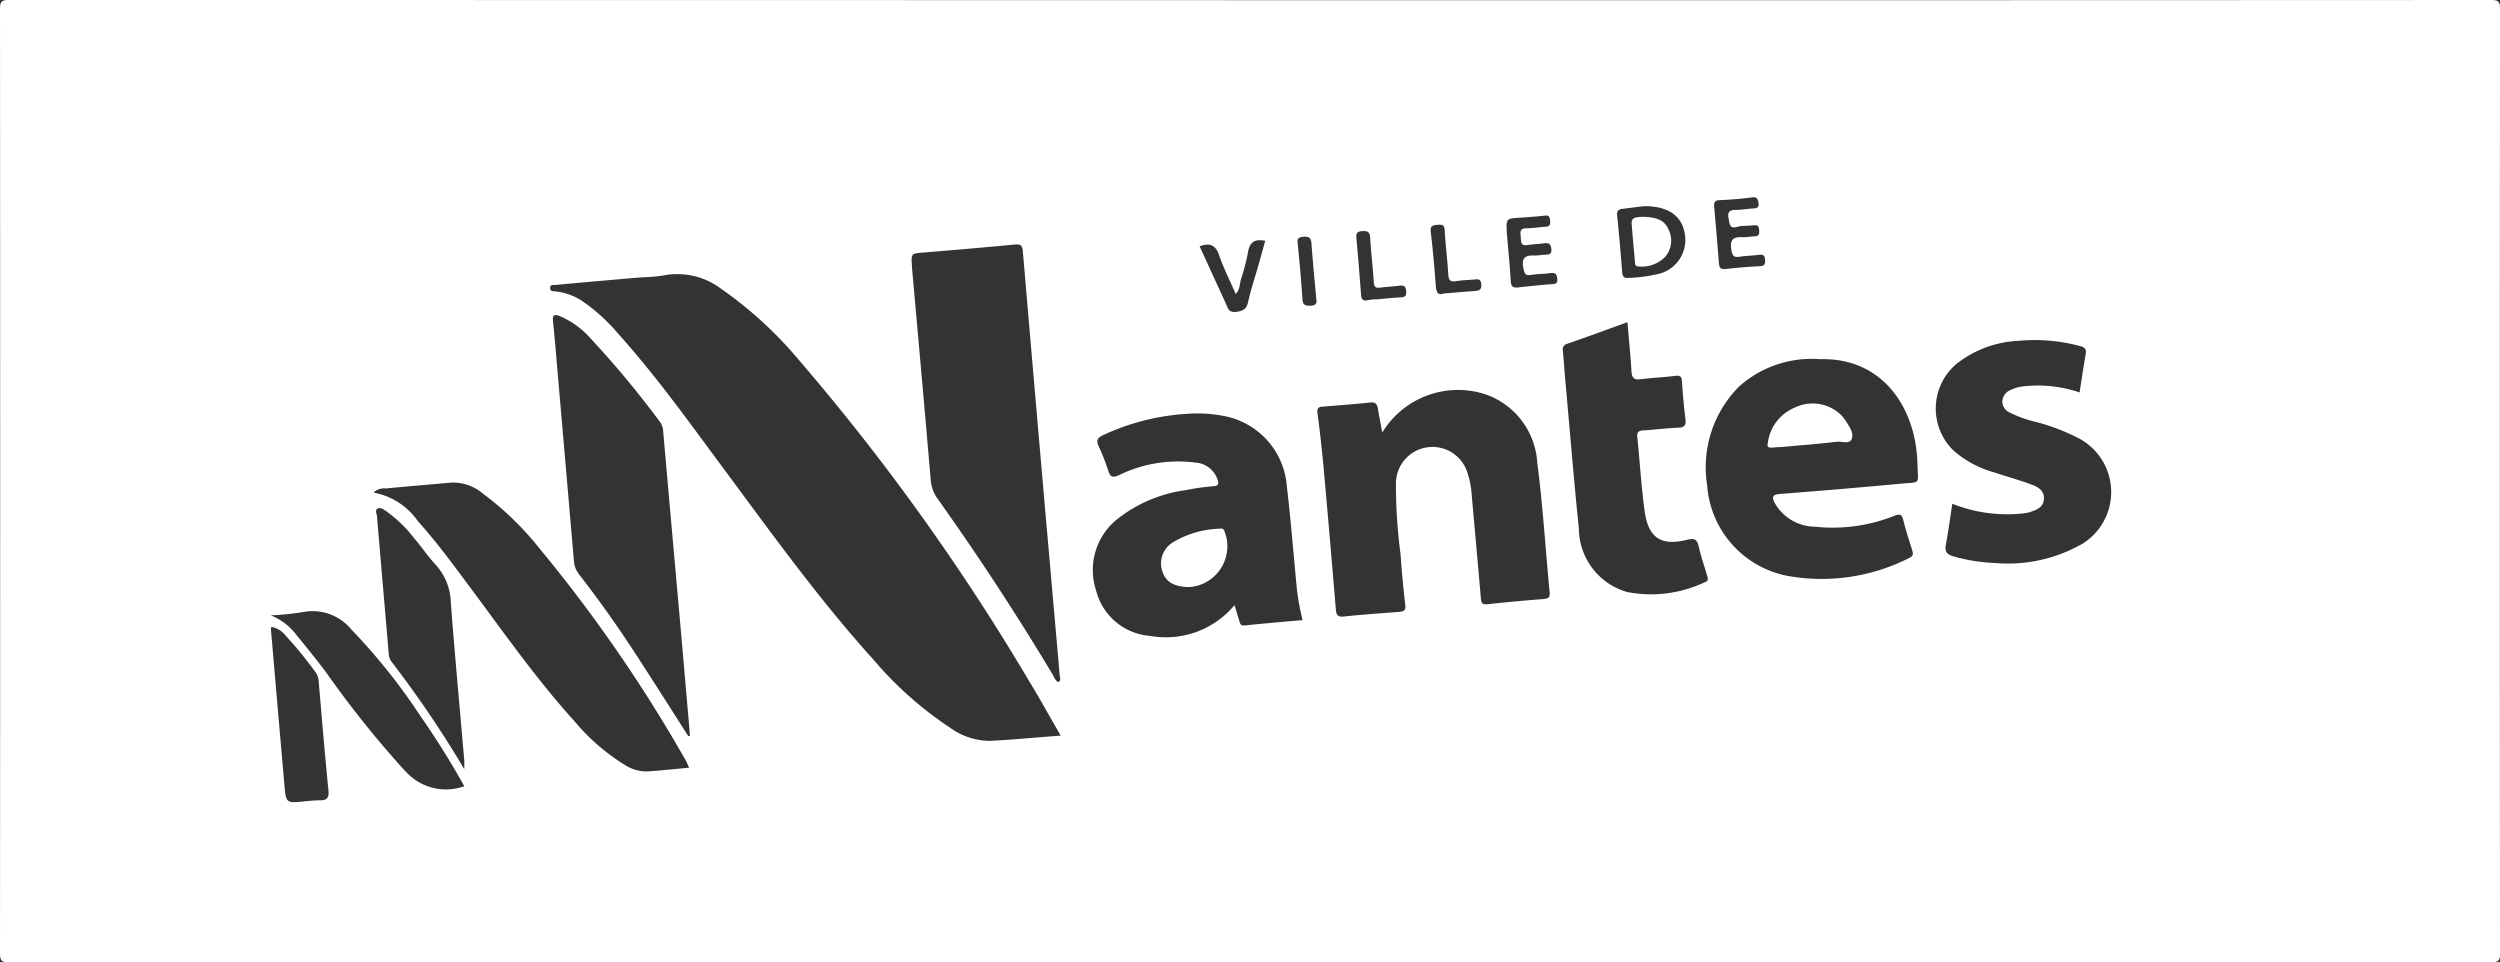 <svg id="nantes" xmlns="http://www.w3.org/2000/svg" xmlns:xlink="http://www.w3.org/1999/xlink" width="129.898" height="50" viewBox="0 0 129.898 50">
  <rect x="0" y="0" width="129.898" height="50" fill="#333333" stroke="none"/>
  <defs>
    <clipPath id="clip-path">
      <rect id="Rectangle_18425" data-name="Rectangle 18425" width="129.899" height="50" fill="#fff"/>
    </clipPath>
  </defs>
  <g id="Groupe_22210" data-name="Groupe 22210" clip-path="url(#clip-path)">
    <path id="Tracé_111196" data-name="Tracé 111196" d="M567.336,256.907a4.968,4.968,0,0,0-2.431.716,1.278,1.278,0,0,0-.522,1.542c.172.509.61.774,1.4.773a2.488,2.488,0,0,0,.369-.059,2.129,2.129,0,0,0,1.448-2.832c-.055-.162-.149-.154-.268-.141" transform="translate(-503.973 -229.436)" fill="#fff"/>
    <path id="Tracé_111197" data-name="Tracé 111197" d="M862.783,196.713a2.125,2.125,0,0,0-2.348-.322,2.31,2.31,0,0,0-1.4,1.884c-.033.167.055.2.2.192s.267-.019.4-.027v.006c1-.091,2-.165,3-.284.268-.032.681.166.783-.188.082-.285-.142-.606-.313-.876a1.868,1.868,0,0,0-.319-.384" transform="translate(-767.188 -175.21)" fill="#fff"/>
    <path id="Tracé_111198" data-name="Tracé 111198" d="M793.155,107.725c.01.115,0,.246.173.247a1.7,1.7,0,0,0,1.414-.515,1.293,1.293,0,0,0,.152-1.417c-.213-.507-.672-.606-1.207-.644-.573-.007-.725.064-.7.378.049.651.112,1.3.17,1.95" transform="translate(-708.206 -94.129)" fill="#fff"/>
    <path id="Tracé_111199" data-name="Tracé 111199" d="M129.9.465c0-.379-.085-.464-.464-.464Q97.192.017,64.949.01T.464,0C.085,0,0,.086,0,.465Q.017,25,0,49.537c0,.379.085.464.464.464q64.485-.015,128.971,0c.379,0,.464-.085.464-.464Q129.882,25,129.9.465M89.369,10.4c.553-.024,1.106-.072,1.655-.142.251-.032.308.053.345.279s-.05.285-.256.294c-.3.014-.6.075-.9.075s-.469.069-.4.425c.058.283.034.6.486.446a1.417,1.417,0,0,1,.3-.037c.184-.011.37-.016.553-.035.216-.022.242.1.254.274s-.011.293-.225.3-.437.057-.653.046c-.5-.026-.653.156-.566.669.054.315.136.391.428.347.331-.05.669-.056,1-.1.208-.027.312.023.323.251s-.026.332-.288.343c-.587.025-1.173.077-1.757.143-.246.028-.334-.054-.352-.287q-.117-1.481-.25-2.961c-.021-.235.05-.321.3-.332m-5.046.454c.415-.055.831-.106,1.082-.138,1.306-.015,2.023.53,2.149,1.5a1.818,1.818,0,0,1-1.514,2.048,7.5,7.5,0,0,1-1.443.179c-.227.017-.289-.09-.305-.287-.082-.986-.159-1.972-.263-2.955-.027-.26.091-.325.293-.351m-9.622.836c.253-.024.352,0,.369.288.045.768.139,1.533.187,2.3.018.283.1.388.392.338.312-.053.633-.055.95-.086.194-.019.343-.04.37.246s-.109.336-.336.352c-.518.036-1.035.082-1.6.127-.326.117-.4-.065-.427-.4q-.1-1.4-.26-2.8c-.036-.312.093-.343.351-.368m-3.9.329c.276-.018.384.052.4.345.047.77.139,1.536.188,2.306.016.244.094.317.33.285.332-.044.669-.054,1-.1.228-.031.334.025.353.273s-.049.325-.294.335c-.435.017-.869.07-1.3.108v-.01a3.013,3.013,0,0,0-.4.045c-.243.06-.332-.041-.35-.273-.076-.987-.15-1.973-.245-2.958-.026-.273.064-.341.319-.357m-7.453,1.25c.237.675.561,1.32.866,2.019.23-.242.2-.54.281-.792a10.17,10.17,0,0,0,.352-1.362c.083-.508.319-.734.9-.608-.113.405-.224.815-.34,1.223-.184.645-.4,1.282-.544,1.936-.083.382-.261.486-.629.531-.4.049-.432-.213-.538-.445q-.679-1.479-1.358-2.961c.539-.2.829-.067,1.013.459m-15.331-.139q2.362-.191,4.721-.413c.3-.028.387.042.413.356q.744,8.737,1.515,17.471c.133,1.523.269,3.045.4,4.569.009.1.085.228-.058.339-.186-.068-.229-.262-.317-.407q-2.8-4.666-5.956-9.1a1.938,1.938,0,0,1-.373-1.009c-.31-3.649-.641-7.3-.965-10.944,0-.05-.005-.1-.009-.151-.045-.671-.044-.656.631-.711M16.629,41.586c-.268,0-.537.025-.8.052-.967.1-.968.1-1.052-.859q-.353-4.041-.7-8.083a.546.546,0,0,1,.026-.125,1.25,1.25,0,0,1,.74.458A20.8,20.8,0,0,1,16.4,34.936a.839.839,0,0,1,.158.467c.164,1.891.32,3.784.508,5.672.039.389-.084.509-.44.51m4.422-1.524a52.825,52.825,0,0,1-4.12-5.148c-.5-.654-1.013-1.3-1.536-1.932a3.043,3.043,0,0,0-1.327-1.006,14.628,14.628,0,0,0,1.672-.17,2.6,2.6,0,0,1,2.515.9,31.1,31.1,0,0,1,3.607,4.521,42.24,42.24,0,0,1,2.265,3.625,2.806,2.806,0,0,1-3.076-.8m3.08-.078a56.222,56.222,0,0,0-3.77-5.571A.741.741,0,0,1,20.2,34c-.2-2.391-.412-4.781-.612-7.173-.011-.136-.126-.328.048-.409.134-.062.287.052.414.132a6.86,6.86,0,0,1,1.48,1.429c.382.446.712.939,1.11,1.368a3.021,3.021,0,0,1,.783,1.94c.208,2.744.465,5.484.7,8.226.01.111,0,.224,0,.471m9.5.1a2.075,2.075,0,0,1-1.146-.332,10.78,10.78,0,0,1-2.619-2.267c-1.98-2.184-3.667-4.6-5.425-6.956-.874-1.172-1.734-2.356-2.716-3.443a3.6,3.6,0,0,0-2.31-1.492.8.8,0,0,1,.641-.214c1.137-.111,2.276-.2,3.414-.306a2.421,2.421,0,0,1,1.627.571,15.941,15.941,0,0,1,2.992,2.912,76.7,76.7,0,0,1,7.54,10.938c.065.113.112.237.186.395-.754.069-1.468.149-2.185.194m2.143-1.832c-.948-1.481-1.886-2.968-2.848-4.44q-1.336-2.046-2.836-3.978a1.235,1.235,0,0,1-.261-.689q-.419-4.868-.842-9.736c-.078-.9-.148-1.808-.244-2.709-.035-.325.056-.385.347-.279a4.555,4.555,0,0,1,1.65,1.213,49.7,49.7,0,0,1,3.568,4.3.908.908,0,0,1,.162.516q.386,4.391.78,8.781.288,3.262.57,6.524c.014.161.024.323.036.484l-.08.008m15.6.248a3.549,3.549,0,0,1-2.018-.694,18.851,18.851,0,0,1-3.98-3.543c-2.814-3.111-5.254-6.515-7.749-9.877-1.773-2.389-3.5-4.815-5.492-7.033a9.6,9.6,0,0,0-1.736-1.606,3.14,3.14,0,0,0-1.527-.6c-.134-.01-.295.006-.279-.2.014-.172.179-.127.276-.136,1.356-.126,2.712-.244,4.069-.362.536-.047,1.081-.044,1.606-.144A3.792,3.792,0,0,1,37.461,15a20.779,20.779,0,0,1,3.947,3.587A116.945,116.945,0,0,1,53.5,35.437c.543.885,1.042,1.8,1.613,2.786-1.322.1-2.524.217-3.729.276m13.277-6c-.206.022-.222-.1-.261-.218-.085-.267-.163-.536-.254-.838a4.647,4.647,0,0,1-4.383,1.6,3.143,3.143,0,0,1-2.817-2.381,3.386,3.386,0,0,1,1.061-3.653,7.32,7.32,0,0,1,3.611-1.541,11.343,11.343,0,0,1,1.4-.2c.306-.021.319-.126.236-.372a1.294,1.294,0,0,0-1.141-.858,6.976,6.976,0,0,0-3.966.649c-.332.143-.452.112-.56-.218a11.037,11.037,0,0,0-.493-1.263c-.148-.313-.084-.455.23-.6a12.041,12.041,0,0,1,4.31-1.1,7.184,7.184,0,0,1,2,.118,4.021,4.021,0,0,1,3.231,3.662c.206,1.733.342,3.475.509,5.213a12.034,12.034,0,0,0,.307,1.722c-1.018.092-2.019.174-3.018.28m3.427-16.616c-.3.009-.4-.054-.42-.369-.056-.935-.144-1.868-.237-2.8-.024-.241-.05-.388.282-.411.307-.021.406.052.428.355.067.934.161,1.867.254,2.914.016.114.044.3-.307.312M80.2,31.128q-1.458.109-2.912.268c-.272.029-.324-.065-.345-.314-.151-1.808-.322-3.615-.479-5.423a4.492,4.492,0,0,0-.2-1.035,1.9,1.9,0,0,0-3.732.434,27.9,27.9,0,0,0,.243,3.77c.057.872.142,1.742.243,2.61.034.291-.091.338-.323.356-.955.073-1.912.14-2.864.241-.327.035-.4-.085-.422-.373q-.3-3.617-.624-7.232-.134-1.481-.329-2.956c-.035-.262.046-.327.274-.345.821-.065,1.643-.126,2.461-.214.267-.029.356.073.4.3.066.4.143.79.229,1.261a4.607,4.607,0,0,1,5.43-1.964,4.016,4.016,0,0,1,2.625,3.529c.29,2.231.426,4.482.642,6.724.026.269-.048.338-.31.358m.382-16.356c-.569.049-1.138.1-1.7.168-.276.033-.376-.045-.393-.34-.05-.855-.138-1.707-.2-2.456-.045-.784-.045-.78.662-.826.436-.028.872-.06,1.305-.108.2-.022.258.036.277.235s.011.326-.227.341c-.335.022-.669.078-1,.08-.389,0-.31.249-.295.48s.005.45.351.392c.281-.047.569-.048.851-.091.248-.037.36.03.386.3.027.284-.128.289-.327.294s-.369.05-.552.04c-.527-.028-.686.171-.565.7.063.279.122.355.4.309.33-.055.671-.048,1-.095.239-.033.318.041.351.28.041.291-.123.279-.315.3m7.978,15.484a6.515,6.515,0,0,1-4.028.509,3.46,3.46,0,0,1-2.512-3.3c-.266-2.589-.477-5.184-.71-7.777-.044-.485-.073-.972-.121-1.456a.3.3,0,0,1,.234-.367c1.027-.356,2.048-.733,3.122-1.121.074.875.159,1.707.208,2.541.02.338.119.47.478.423.6-.078,1.206-.1,1.806-.176.252-.032.322.039.339.281.046.653.1,1.307.182,1.957.039.318-.03.447-.382.457-.6.017-1.2.107-1.808.139-.27.015-.336.111-.309.371.131,1.269.205,2.546.377,3.809.19,1.4.845,1.837,2.2,1.506.392-.1.53-.027.615.356.112.506.286,1,.433,1.5.042.144.095.269-.121.353M98.69,25.14c-2.074.195-4.151.366-6.228.529-.4.032-.388.189-.243.474a2.427,2.427,0,0,0,2.074,1.224,8.65,8.65,0,0,0,4.151-.572c.262-.1.375-.074.447.218.128.52.294,1.031.454,1.543.06.193.1.333-.15.44a10.037,10.037,0,0,1-6.315.928,5.166,5.166,0,0,1-4.177-4.7,5.946,5.946,0,0,1,1.654-5.135,5.654,5.654,0,0,1,4.224-1.424c3.221-.092,4.98,2.507,5.049,5.454.026,1.106.21.912-.94,1.02m9.387,3.182a7.744,7.744,0,0,1-4.417.933,9.087,9.087,0,0,1-2.133-.338c-.364-.1-.494-.236-.421-.619.132-.691.222-1.391.335-2.122a7.68,7.68,0,0,0,3.7.5,2,2,0,0,0,.3-.056c.356-.117.731-.235.759-.693.027-.435-.31-.626-.639-.747-.643-.237-1.307-.42-1.957-.638a5.308,5.308,0,0,1-2.106-1.135,3.043,3.043,0,0,1,.131-4.475,5.616,5.616,0,0,1,3.244-1.221,9.085,9.085,0,0,1,3.2.271c.234.061.345.147.3.41-.116.66-.213,1.324-.319,2a6.717,6.717,0,0,0-3.04-.3,2.049,2.049,0,0,0-.525.164.688.688,0,0,0-.451.613.642.642,0,0,0,.413.581,6.019,6.019,0,0,0,1.322.473,10.629,10.629,0,0,1,2.16.814,3.16,3.16,0,0,1,.149,5.59" transform="translate(0 -0.001)" fill="#fff"/>
  </g>
</svg>
